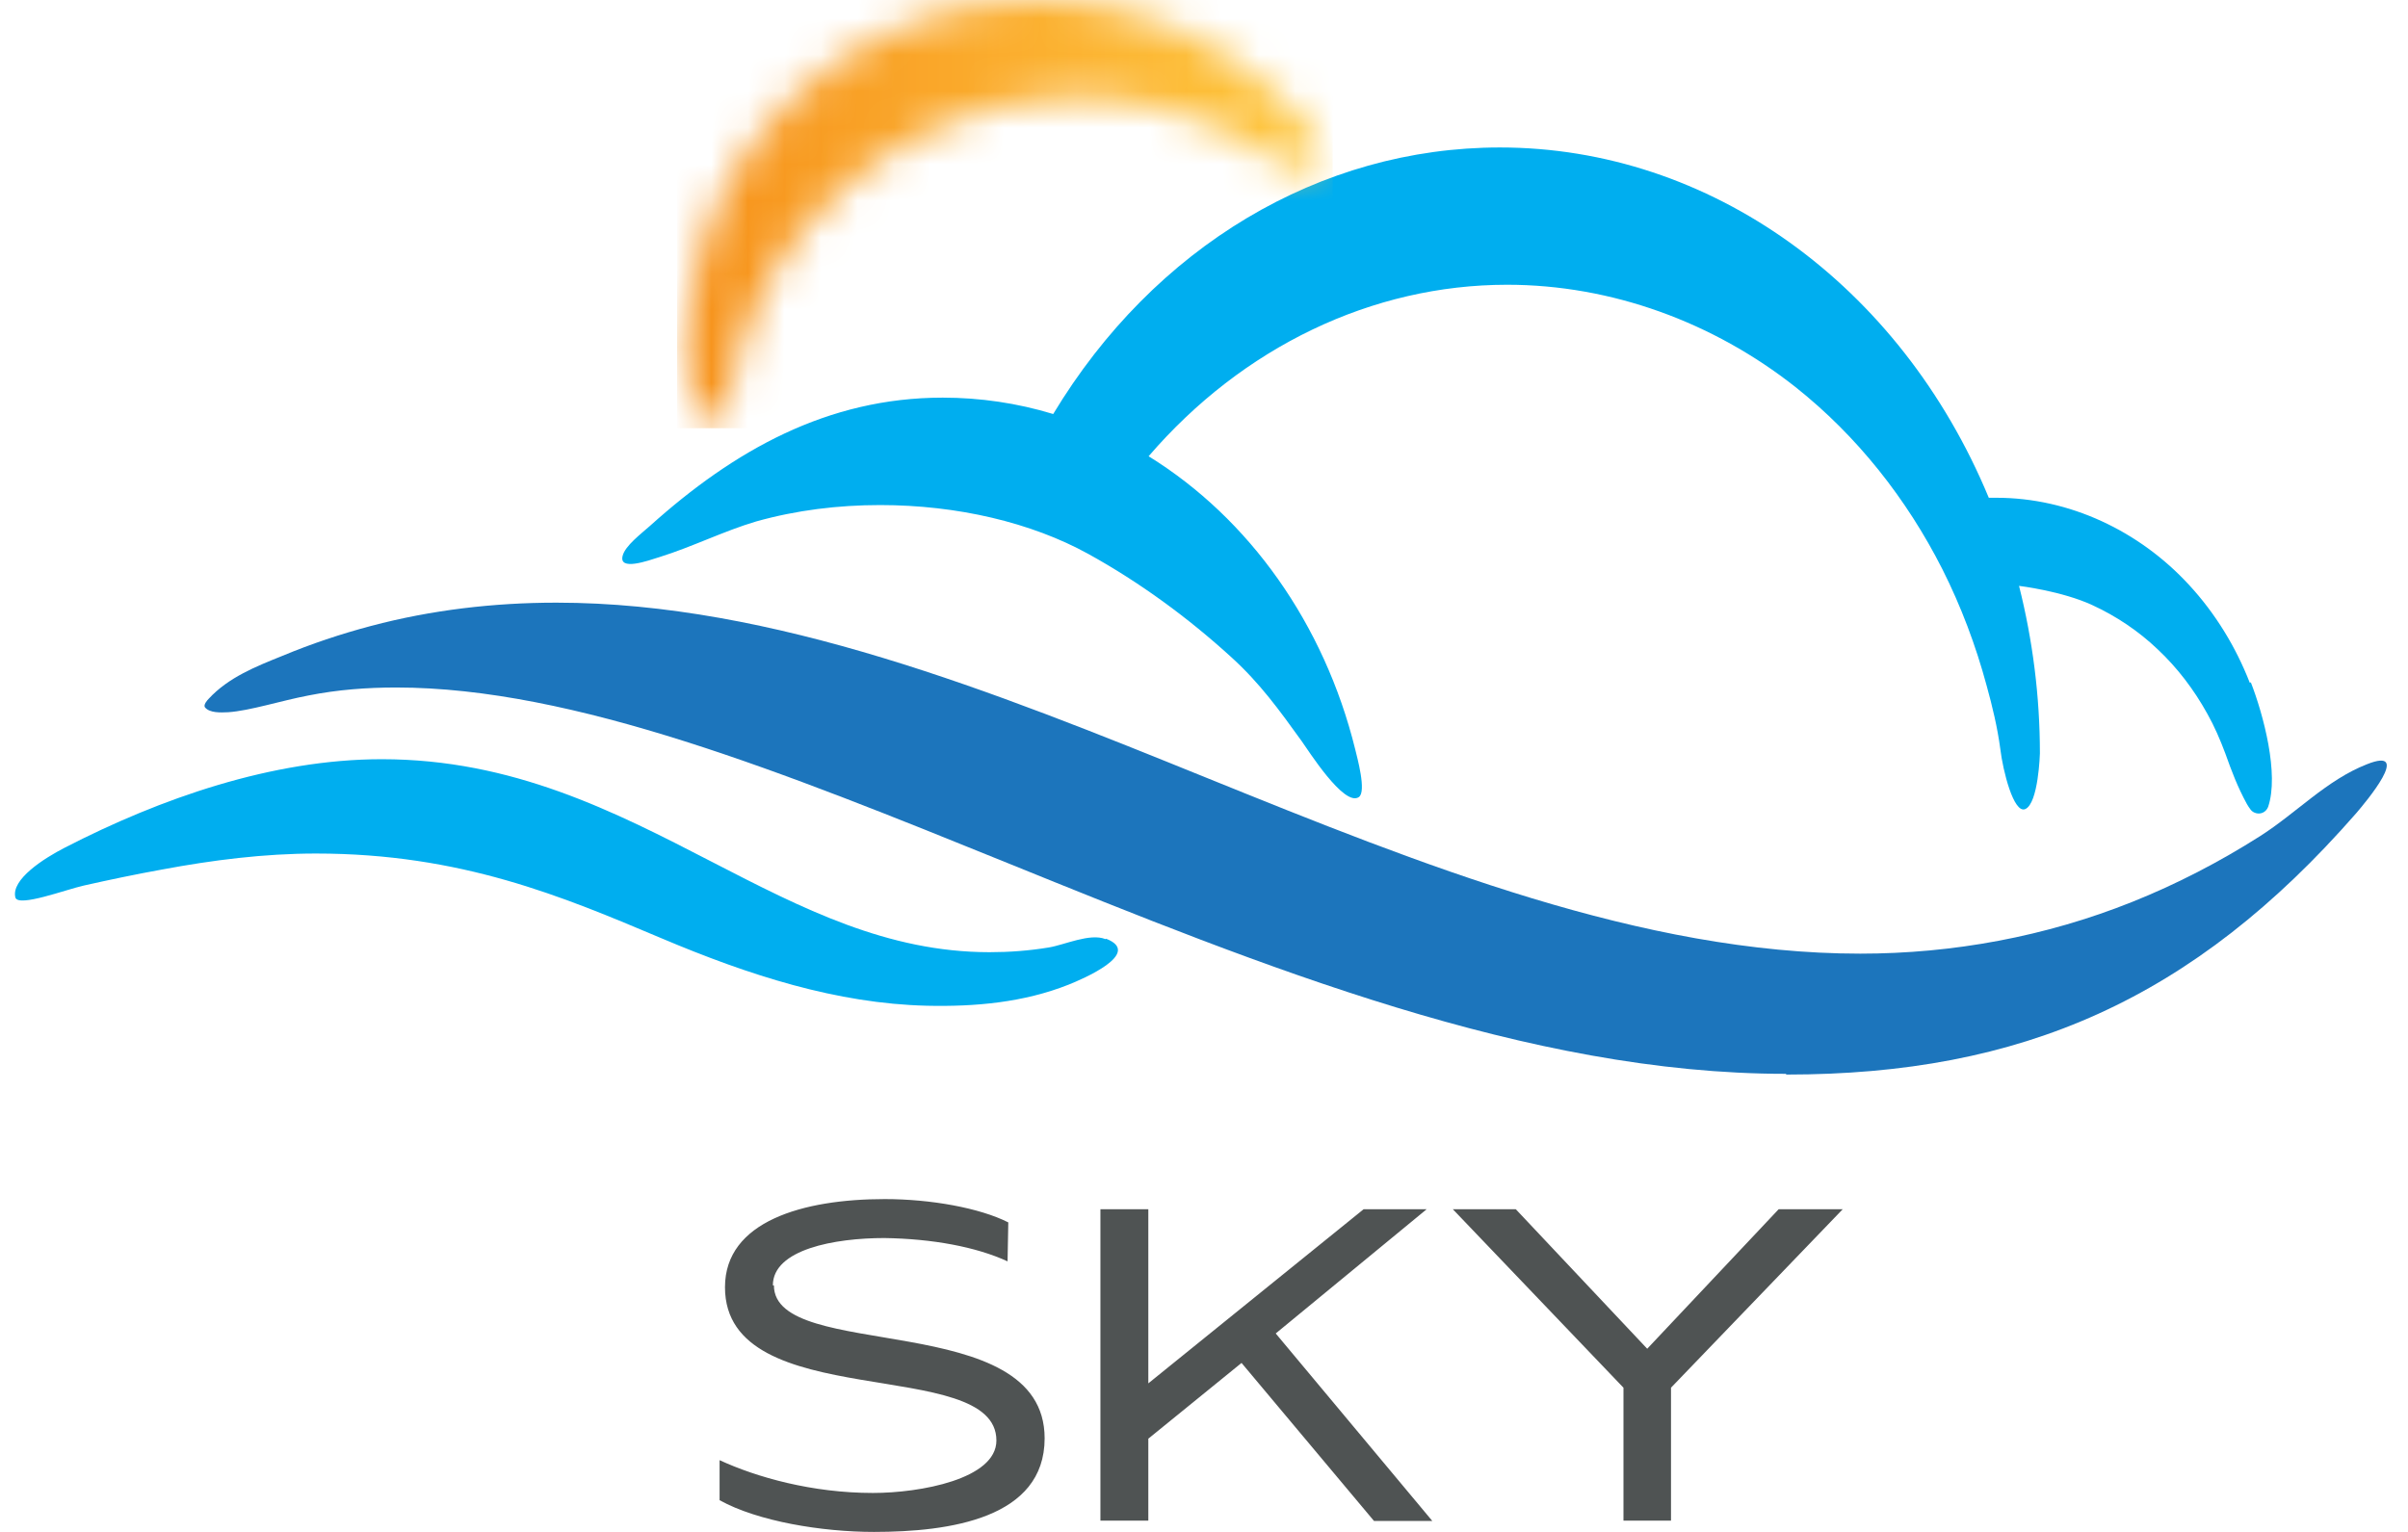 <svg width="66" height="42" viewBox="0 0 66 42" fill="none" xmlns="http://www.w3.org/2000/svg">
<g clip-path="url(#clip0_22137_7881)">
<path d="M21.183 35.241C21.183 34.253 22.88 33.943 24.241 33.943C25.554 33.963 26.748 34.183 27.616 34.582L27.636 33.514C26.846 33.115 25.504 32.875 24.251 32.875C22.012 32.875 19.871 33.484 19.871 35.291C19.871 38.805 27.31 37.138 27.31 39.494C27.31 40.552 25.218 40.932 23.926 40.932C22.258 40.932 20.739 40.502 19.723 40.033V41.131C20.768 41.71 22.525 42 23.955 42C26.027 42 28.632 41.63 28.632 39.434C28.632 35.85 21.212 37.358 21.212 35.241M39.1 33.154H37.374L31.474 37.927V33.154H30.161V41.69H31.474V39.444L34.029 37.367L37.66 41.7H39.258L34.966 36.559L39.09 33.164L39.1 33.154ZM48.75 33.154L45.148 36.978L41.547 33.154H39.821L44.497 38.046V41.69H45.8V38.046L50.506 33.154H48.75Z" fill="#4F5353"/>
<path d="M48.945 29.441C41.881 29.441 34.629 26.506 27.614 23.661C21.507 21.185 15.735 18.849 10.861 18.849C10.052 18.849 9.253 18.909 8.453 19.068C7.713 19.208 6.845 19.488 6.253 19.527C6.036 19.537 5.75 19.547 5.622 19.398C5.563 19.328 5.681 19.198 5.72 19.158C6.263 18.569 7.023 18.27 7.743 17.98C8.532 17.651 9.341 17.381 10.17 17.161C11.828 16.722 13.535 16.523 15.251 16.523C21.191 16.523 27.229 18.958 33.07 21.325C38.941 23.701 44.999 26.146 50.988 26.146C53.533 26.146 56.069 25.677 58.437 24.729C59.66 24.24 60.834 23.631 61.949 22.922C62.936 22.293 63.774 21.384 64.87 20.955C66.142 20.446 64.84 21.993 64.574 22.303C60.114 27.404 55.408 29.461 48.965 29.461" fill="#1C75BC"/>
<path d="M61.663 18.718C61.278 17.73 60.716 16.812 59.996 16.033C58.634 14.555 56.72 13.647 54.717 13.647C54.648 13.647 54.579 13.647 54.51 13.647C52.083 7.797 46.864 4.043 41.111 4.043C36.178 4.043 31.63 6.768 28.867 11.351C27.881 11.051 26.864 10.902 25.838 10.902C22.681 10.902 20.116 12.349 17.817 14.416C17.57 14.635 17.136 14.965 17.067 15.234C16.949 15.664 17.758 15.374 18.073 15.274C18.971 14.995 19.849 14.555 20.727 14.296C21.832 13.986 22.977 13.847 24.122 13.847C26.243 13.847 28.265 14.326 29.824 15.184C31.235 15.963 32.557 16.931 33.751 18.02C34.531 18.729 35.063 19.467 35.675 20.316C35.843 20.546 36.839 22.133 37.244 21.853C37.461 21.703 37.194 20.755 37.145 20.546C36.297 17.111 34.244 14.216 31.482 12.509C34.057 9.514 37.609 7.807 41.309 7.807C44.17 7.807 46.962 8.835 49.212 10.612C50.899 11.95 52.261 13.677 53.237 15.604C53.75 16.622 54.155 17.7 54.451 18.798C54.609 19.367 54.747 19.947 54.826 20.535C54.895 21.125 55.191 22.312 55.507 22.183C55.872 22.033 55.911 20.655 55.911 20.655C55.911 19.098 55.714 17.55 55.339 16.063C55.339 16.063 56.513 16.203 57.352 16.592C58.003 16.892 58.614 17.301 59.137 17.8C59.68 18.309 60.134 18.908 60.499 19.567C60.696 19.916 60.854 20.286 60.992 20.655C61.17 21.154 61.328 21.574 61.584 22.043C61.614 22.093 61.644 22.143 61.683 22.193C61.712 22.233 61.752 22.263 61.801 22.283C61.949 22.343 62.107 22.273 62.166 22.123C62.472 21.224 62.038 19.597 61.693 18.709M30.298 25.747C29.874 25.577 29.173 25.907 28.749 25.976C28.206 26.066 27.663 26.106 27.121 26.106C24.319 26.106 21.99 24.908 19.514 23.63C16.83 22.243 14.048 20.815 10.466 20.815C7.457 20.815 4.389 21.893 1.774 23.241C1.212 23.53 0.294 24.11 0.422 24.609C0.511 24.878 1.804 24.389 2.297 24.279C3.007 24.119 3.718 23.97 4.438 23.84C5.829 23.58 7.24 23.401 8.661 23.401C12.637 23.401 15.419 24.579 18.113 25.717C20.54 26.745 22.938 27.514 25.404 27.574C26.736 27.604 28.058 27.484 29.291 26.995C29.666 26.845 31.334 26.136 30.318 25.737" fill="#00AEEF"/>
<mask id="mask0_22137_7881" style="mask-type:luminance" maskUnits="userSpaceOnUse" x="18" y="0" width="19" height="12">
<path d="M28.336 0C24.074 0.03 20.305 2.895 19.18 6.958C18.835 8.216 18.558 9.963 19.131 11.261C19.18 11.381 19.348 11.74 19.545 11.7C19.762 11.661 19.9 11.141 19.959 10.932C20.117 10.343 20.196 9.764 20.384 9.195C20.571 8.646 20.818 8.106 21.104 7.607C21.666 6.619 22.406 5.74 23.265 5.012C24.981 3.554 27.191 2.696 29.431 2.676C30.319 2.676 31.197 2.785 32.065 3.025C33.19 3.334 34.246 3.844 35.213 4.532C35.321 4.612 35.459 4.652 35.598 4.652C35.746 4.652 35.874 4.572 36.002 4.512C36.525 4.283 36.259 4.033 36.091 3.804C34.798 2.106 33.032 0.908 30.98 0.339C30.142 0.12 29.283 0 28.415 0H28.346H28.336Z" fill="white"/>
</mask>
<g mask="url(#mask0_22137_7881)">
<path d="M36.525 0H18.559V11.74H36.525V0Z" fill="url(#paint0_linear_22137_7881)"/>
</g>
</g>
<defs>
<linearGradient id="paint0_linear_22137_7881" x1="19.427" y1="8.261" x2="36.94" y2="8.261" gradientUnits="userSpaceOnUse">
<stop stop-color="#F7941D"/>
<stop offset="1" stop-color="#FFCA40"/>
</linearGradient>
<clipPath id="clip0_22137_7881">
<rect width="65" height="42" fill="white" transform="translate(0.402)"/>
</clipPath>
</defs>
</svg>

